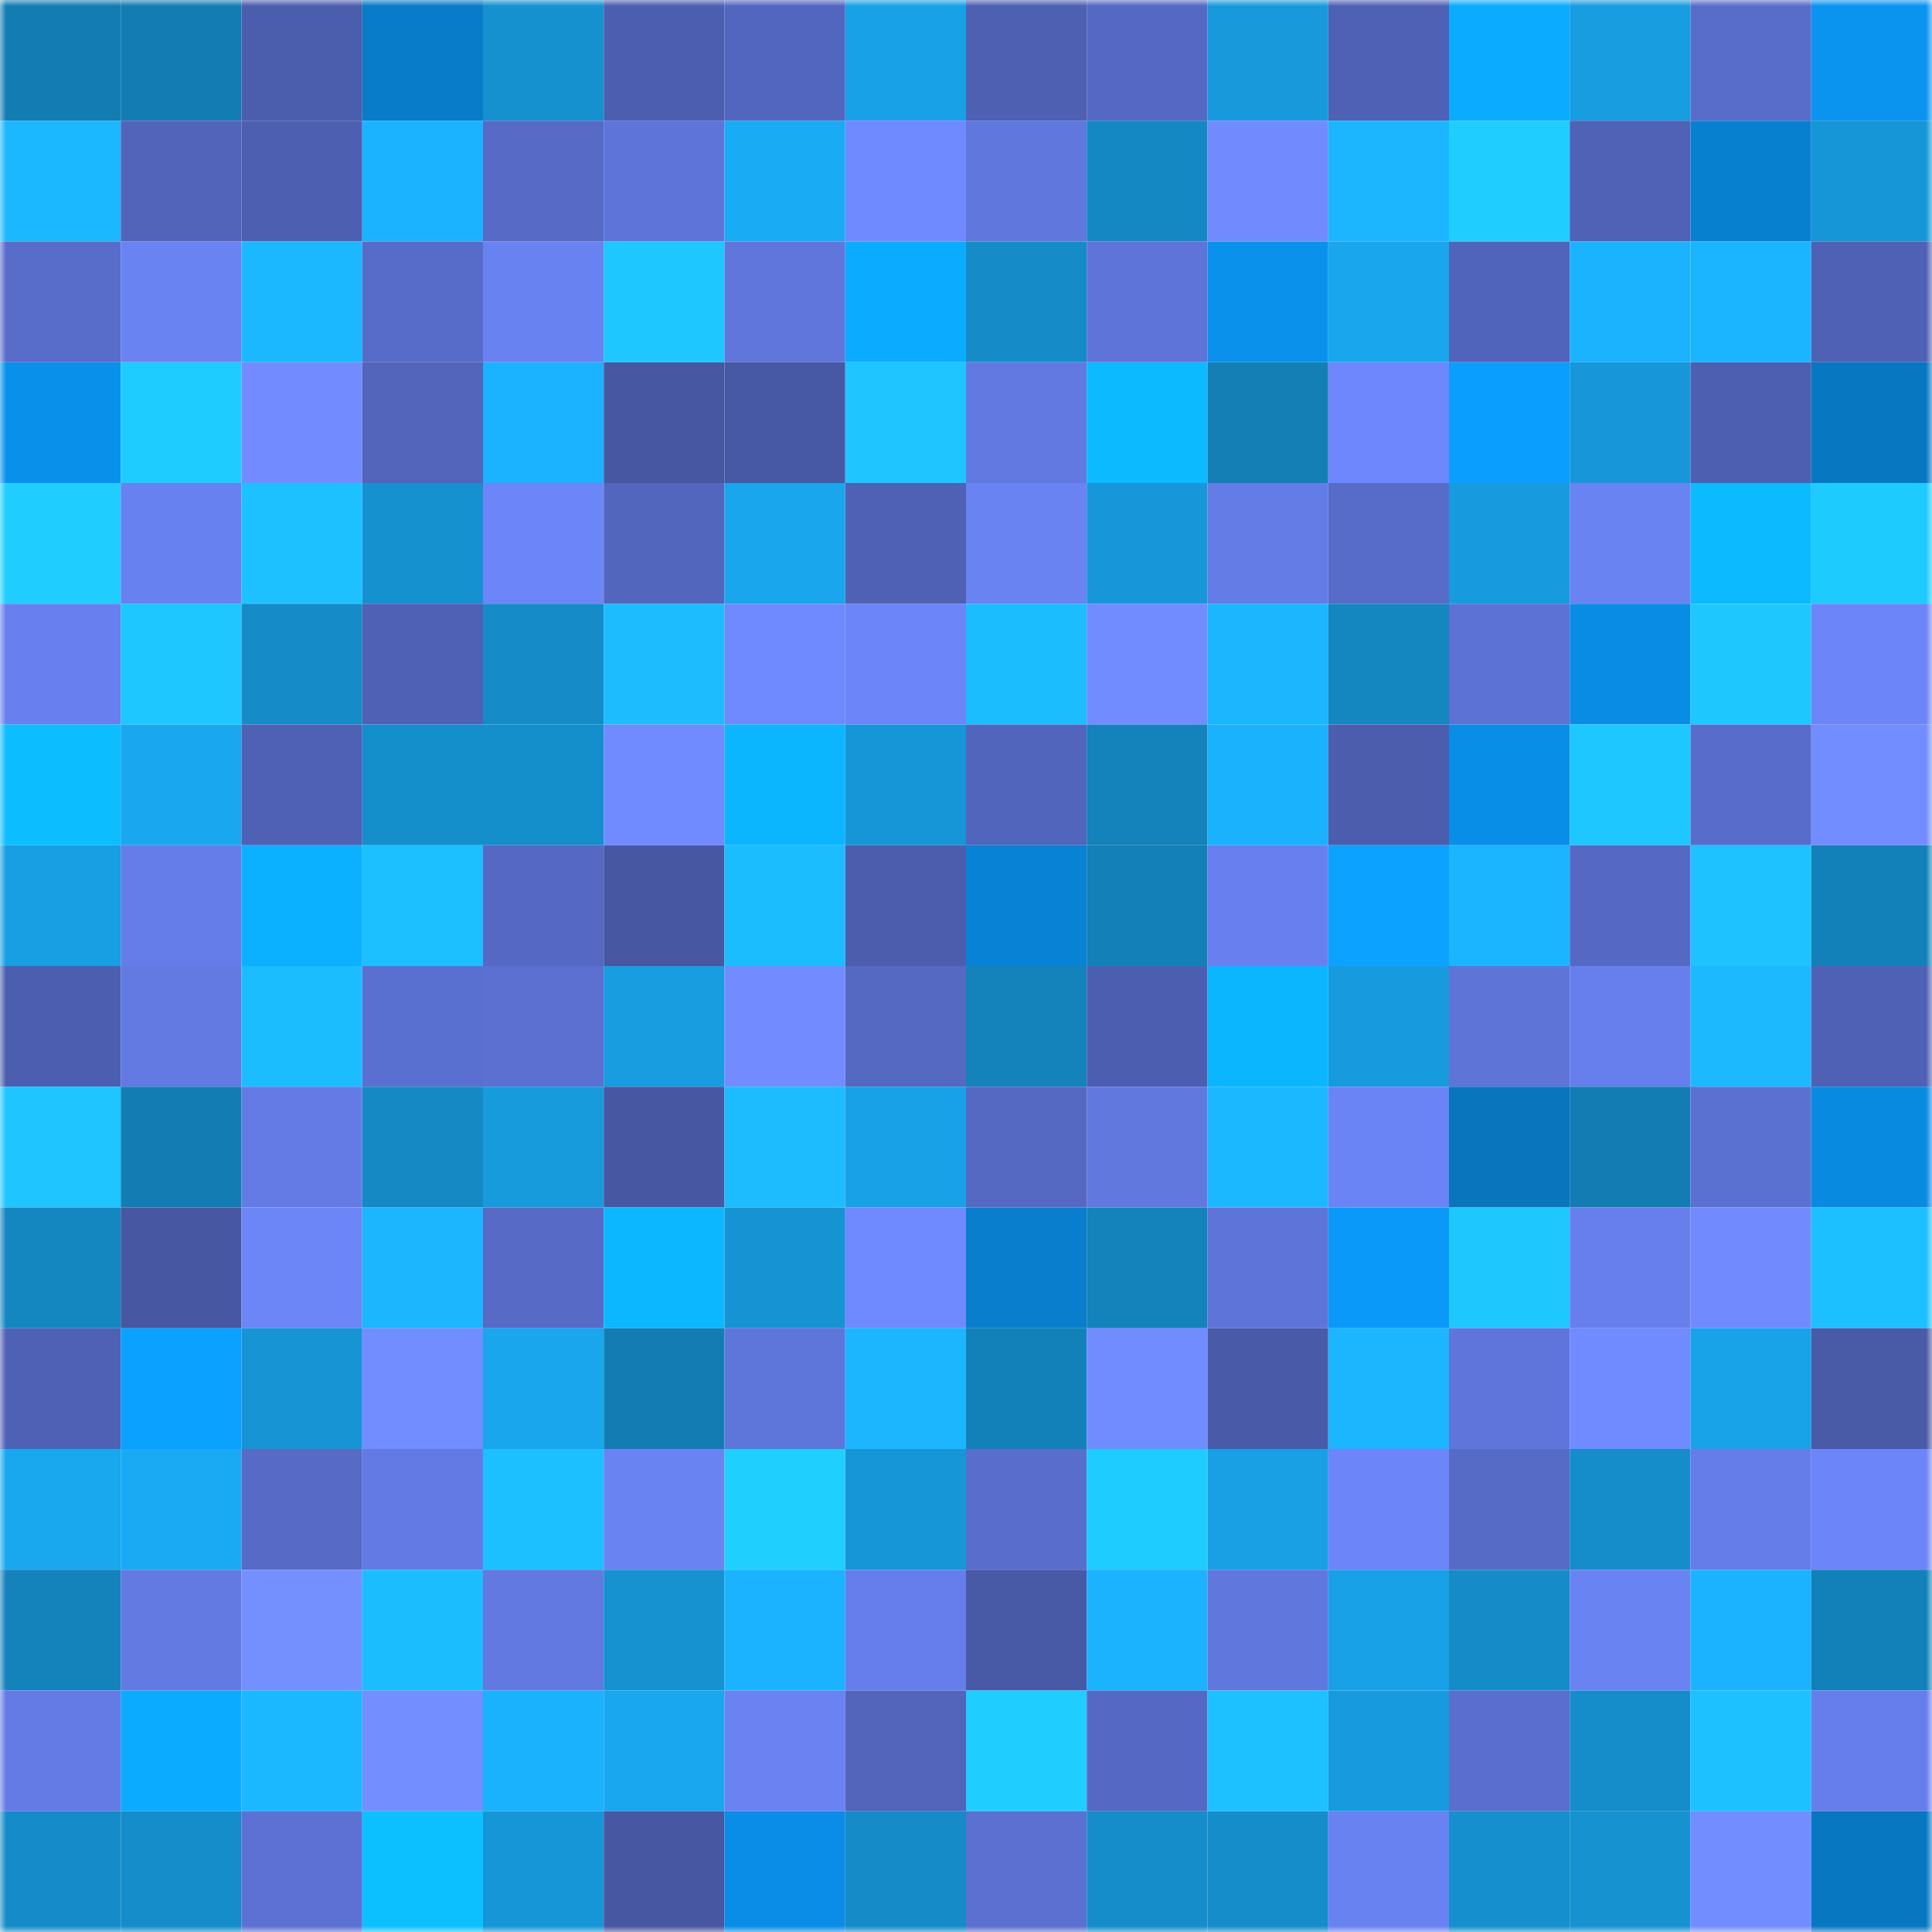 <svg viewBox="0 0 160 160" fill="none" role="img" xmlns="http://www.w3.org/2000/svg" width="240" height="240" name="ens%2Cklf.eth"><mask id="2025781454" mask-type="alpha" maskUnits="userSpaceOnUse" x="0" y="0" width="160" height="160"><rect width="160" height="160" fill="#FFFFFF"></rect></mask><g mask="url(#2025781454)"><rect x="0" y="0" width="10" height="10" fill="#137db3"></rect><rect x="10" y="0" width="10" height="10" fill="#137db3"></rect><rect x="20" y="0" width="10" height="10" fill="#4b5dad"></rect><rect x="30" y="0" width="10" height="10" fill="#087cc9"></rect><rect x="40" y="0" width="10" height="10" fill="#1691cf"></rect><rect x="50" y="0" width="10" height="10" fill="#4c5eb0"></rect><rect x="60" y="0" width="10" height="10" fill="#5366bf"></rect><rect x="70" y="0" width="10" height="10" fill="#18a1e6"></rect><rect x="80" y="0" width="10" height="10" fill="#4e60b2"></rect><rect x="90" y="0" width="10" height="10" fill="#5569c4"></rect><rect x="100" y="0" width="10" height="10" fill="#1799db"></rect><rect x="110" y="0" width="10" height="10" fill="#4f61b5"></rect><rect x="120" y="0" width="10" height="10" fill="#0babff"></rect><rect x="130" y="0" width="10" height="10" fill="#179de0"></rect><rect x="140" y="0" width="10" height="10" fill="#586cca"></rect><rect x="150" y="0" width="10" height="10" fill="#0a94f0"></rect><rect x="0" y="10" width="10" height="10" fill="#1bb7ff"></rect><rect x="10" y="10" width="10" height="10" fill="#5164ba"></rect><rect x="20" y="10" width="10" height="10" fill="#4d5fb0"></rect><rect x="30" y="10" width="10" height="10" fill="#1bb3ff"></rect><rect x="40" y="10" width="10" height="10" fill="#566ac6"></rect><rect x="50" y="10" width="10" height="10" fill="#5e74d8"></rect><rect x="60" y="10" width="10" height="10" fill="#1aabf5"></rect><rect x="70" y="10" width="10" height="10" fill="#6f89ff"></rect><rect x="80" y="10" width="10" height="10" fill="#6077dd"></rect><rect x="90" y="10" width="10" height="10" fill="#1488c2"></rect><rect x="100" y="10" width="10" height="10" fill="#718bff"></rect><rect x="110" y="10" width="10" height="10" fill="#1bb6ff"></rect><rect x="120" y="10" width="10" height="10" fill="#1fceff"></rect><rect x="130" y="10" width="10" height="10" fill="#4f62b6"></rect><rect x="140" y="10" width="10" height="10" fill="#0880d0"></rect><rect x="150" y="10" width="10" height="10" fill="#1696d7"></rect><rect x="0" y="20" width="10" height="10" fill="#586cca"></rect><rect x="10" y="20" width="10" height="10" fill="#6a83f3"></rect><rect x="20" y="20" width="10" height="10" fill="#1cb8ff"></rect><rect x="30" y="20" width="10" height="10" fill="#576cc9"></rect><rect x="40" y="20" width="10" height="10" fill="#6982f2"></rect><rect x="50" y="20" width="10" height="10" fill="#1ec7ff"></rect><rect x="60" y="20" width="10" height="10" fill="#6076dc"></rect><rect x="70" y="20" width="10" height="10" fill="#0bacff"></rect><rect x="80" y="20" width="10" height="10" fill="#158cc8"></rect><rect x="90" y="20" width="10" height="10" fill="#5e74d8"></rect><rect x="100" y="20" width="10" height="10" fill="#0991ec"></rect><rect x="110" y="20" width="10" height="10" fill="#19a6ed"></rect><rect x="120" y="20" width="10" height="10" fill="#5164bb"></rect><rect x="130" y="20" width="10" height="10" fill="#1bb2fe"></rect><rect x="140" y="20" width="10" height="10" fill="#1bb5ff"></rect><rect x="150" y="20" width="10" height="10" fill="#4f61b5"></rect><rect x="0" y="30" width="10" height="10" fill="#0990eb"></rect><rect x="10" y="30" width="10" height="10" fill="#1fccff"></rect><rect x="20" y="30" width="10" height="10" fill="#728cff"></rect><rect x="30" y="30" width="10" height="10" fill="#5265bb"></rect><rect x="40" y="30" width="10" height="10" fill="#1bb2ff"></rect><rect x="50" y="30" width="10" height="10" fill="#4757a2"></rect><rect x="60" y="30" width="10" height="10" fill="#4758a4"></rect><rect x="70" y="30" width="10" height="10" fill="#1ec5ff"></rect><rect x="80" y="30" width="10" height="10" fill="#6279e2"></rect><rect x="90" y="30" width="10" height="10" fill="#0cbaff"></rect><rect x="100" y="30" width="10" height="10" fill="#137fb5"></rect><rect x="110" y="30" width="10" height="10" fill="#6e87fc"></rect><rect x="120" y="30" width="10" height="10" fill="#0a9eff"></rect><rect x="130" y="30" width="10" height="10" fill="#1797d9"></rect><rect x="140" y="30" width="10" height="10" fill="#4d5fb1"></rect><rect x="150" y="30" width="10" height="10" fill="#0877c1"></rect><rect x="0" y="40" width="10" height="10" fill="#1fceff"></rect><rect x="10" y="40" width="10" height="10" fill="#6881f0"></rect><rect x="20" y="40" width="10" height="10" fill="#1dc1ff"></rect><rect x="30" y="40" width="10" height="10" fill="#1691cf"></rect><rect x="40" y="40" width="10" height="10" fill="#6c86f9"></rect><rect x="50" y="40" width="10" height="10" fill="#5266bd"></rect><rect x="60" y="40" width="10" height="10" fill="#19a6ed"></rect><rect x="70" y="40" width="10" height="10" fill="#4f61b5"></rect><rect x="80" y="40" width="10" height="10" fill="#6a83f3"></rect><rect x="90" y="40" width="10" height="10" fill="#1797d9"></rect><rect x="100" y="40" width="10" height="10" fill="#647ce6"></rect><rect x="110" y="40" width="10" height="10" fill="#576cc9"></rect><rect x="120" y="40" width="10" height="10" fill="#179bde"></rect><rect x="130" y="40" width="10" height="10" fill="#6a83f3"></rect><rect x="140" y="40" width="10" height="10" fill="#0cbaff"></rect><rect x="150" y="40" width="10" height="10" fill="#1ecbff"></rect><rect x="0" y="50" width="10" height="10" fill="#6880ef"></rect><rect x="10" y="50" width="10" height="10" fill="#1ec7ff"></rect><rect x="20" y="50" width="10" height="10" fill="#158bc7"></rect><rect x="30" y="50" width="10" height="10" fill="#4f61b5"></rect><rect x="40" y="50" width="10" height="10" fill="#158cc8"></rect><rect x="50" y="50" width="10" height="10" fill="#1cbcff"></rect><rect x="60" y="50" width="10" height="10" fill="#6f89fe"></rect><rect x="70" y="50" width="10" height="10" fill="#6c85f8"></rect><rect x="80" y="50" width="10" height="10" fill="#1cbdff"></rect><rect x="90" y="50" width="10" height="10" fill="#718cff"></rect><rect x="100" y="50" width="10" height="10" fill="#1bb6ff"></rect><rect x="110" y="50" width="10" height="10" fill="#1486c0"></rect><rect x="120" y="50" width="10" height="10" fill="#5c72d4"></rect><rect x="130" y="50" width="10" height="10" fill="#098ce3"></rect><rect x="140" y="50" width="10" height="10" fill="#1ec8ff"></rect><rect x="150" y="50" width="10" height="10" fill="#6c85f8"></rect><rect x="0" y="60" width="10" height="10" fill="#0cbdff"></rect><rect x="10" y="60" width="10" height="10" fill="#19a7ef"></rect><rect x="20" y="60" width="10" height="10" fill="#4f61b5"></rect><rect x="30" y="60" width="10" height="10" fill="#158ecc"></rect><rect x="40" y="60" width="10" height="10" fill="#158ecc"></rect><rect x="50" y="60" width="10" height="10" fill="#708aff"></rect><rect x="60" y="60" width="10" height="10" fill="#0cb6ff"></rect><rect x="70" y="60" width="10" height="10" fill="#1696d7"></rect><rect x="80" y="60" width="10" height="10" fill="#5265bc"></rect><rect x="90" y="60" width="10" height="10" fill="#1482bb"></rect><rect x="100" y="60" width="10" height="10" fill="#1ab1fd"></rect><rect x="110" y="60" width="10" height="10" fill="#4c5dae"></rect><rect x="120" y="60" width="10" height="10" fill="#098ee7"></rect><rect x="130" y="60" width="10" height="10" fill="#1ec7ff"></rect><rect x="140" y="60" width="10" height="10" fill="#586dcb"></rect><rect x="150" y="60" width="10" height="10" fill="#728dff"></rect><rect x="0" y="70" width="10" height="10" fill="#189ee2"></rect><rect x="10" y="70" width="10" height="10" fill="#657de9"></rect><rect x="20" y="70" width="10" height="10" fill="#0bb0ff"></rect><rect x="30" y="70" width="10" height="10" fill="#1dc0ff"></rect><rect x="40" y="70" width="10" height="10" fill="#5569c4"></rect><rect x="50" y="70" width="10" height="10" fill="#4757a2"></rect><rect x="60" y="70" width="10" height="10" fill="#1cbdff"></rect><rect x="70" y="70" width="10" height="10" fill="#4c5dae"></rect><rect x="80" y="70" width="10" height="10" fill="#0882d4"></rect><rect x="90" y="70" width="10" height="10" fill="#1380b7"></rect><rect x="100" y="70" width="10" height="10" fill="#6880ef"></rect><rect x="110" y="70" width="10" height="10" fill="#0ba3ff"></rect><rect x="120" y="70" width="10" height="10" fill="#1bb5ff"></rect><rect x="130" y="70" width="10" height="10" fill="#5569c4"></rect><rect x="140" y="70" width="10" height="10" fill="#1dc2ff"></rect><rect x="150" y="70" width="10" height="10" fill="#1381b9"></rect><rect x="0" y="80" width="10" height="10" fill="#4c5eaf"></rect><rect x="10" y="80" width="10" height="10" fill="#637ae2"></rect><rect x="20" y="80" width="10" height="10" fill="#1cbdff"></rect><rect x="30" y="80" width="10" height="10" fill="#5a70d0"></rect><rect x="40" y="80" width="10" height="10" fill="#5b70d0"></rect><rect x="50" y="80" width="10" height="10" fill="#179de0"></rect><rect x="60" y="80" width="10" height="10" fill="#728cff"></rect><rect x="70" y="80" width="10" height="10" fill="#5568c2"></rect><rect x="80" y="80" width="10" height="10" fill="#1483bc"></rect><rect x="90" y="80" width="10" height="10" fill="#4c5eb0"></rect><rect x="100" y="80" width="10" height="10" fill="#0cb6ff"></rect><rect x="110" y="80" width="10" height="10" fill="#179bde"></rect><rect x="120" y="80" width="10" height="10" fill="#5e74d7"></rect><rect x="130" y="80" width="10" height="10" fill="#677fed"></rect><rect x="140" y="80" width="10" height="10" fill="#1cb9ff"></rect><rect x="150" y="80" width="10" height="10" fill="#4f61b5"></rect><rect x="0" y="90" width="10" height="10" fill="#1ec5ff"></rect><rect x="10" y="90" width="10" height="10" fill="#137db3"></rect><rect x="20" y="90" width="10" height="10" fill="#647be6"></rect><rect x="30" y="90" width="10" height="10" fill="#1589c4"></rect><rect x="40" y="90" width="10" height="10" fill="#179bdd"></rect><rect x="50" y="90" width="10" height="10" fill="#4757a2"></rect><rect x="60" y="90" width="10" height="10" fill="#1cbcff"></rect><rect x="70" y="90" width="10" height="10" fill="#18a1e6"></rect><rect x="80" y="90" width="10" height="10" fill="#5569c3"></rect><rect x="90" y="90" width="10" height="10" fill="#6178df"></rect><rect x="100" y="90" width="10" height="10" fill="#1cb8ff"></rect><rect x="110" y="90" width="10" height="10" fill="#6b84f5"></rect><rect x="120" y="90" width="10" height="10" fill="#0875bd"></rect><rect x="130" y="90" width="10" height="10" fill="#137db3"></rect><rect x="140" y="90" width="10" height="10" fill="#5b71d2"></rect><rect x="150" y="90" width="10" height="10" fill="#098ae1"></rect><rect x="0" y="100" width="10" height="10" fill="#1486c0"></rect><rect x="10" y="100" width="10" height="10" fill="#4757a2"></rect><rect x="20" y="100" width="10" height="10" fill="#6c85f7"></rect><rect x="30" y="100" width="10" height="10" fill="#1bb6ff"></rect><rect x="40" y="100" width="10" height="10" fill="#566ac6"></rect><rect x="50" y="100" width="10" height="10" fill="#0cb7ff"></rect><rect x="60" y="100" width="10" height="10" fill="#1693d2"></rect><rect x="70" y="100" width="10" height="10" fill="#6f89ff"></rect><rect x="80" y="100" width="10" height="10" fill="#087ecc"></rect><rect x="90" y="100" width="10" height="10" fill="#1482bb"></rect><rect x="100" y="100" width="10" height="10" fill="#5e74d9"></rect><rect x="110" y="100" width="10" height="10" fill="#0a99f8"></rect><rect x="120" y="100" width="10" height="10" fill="#1ec8ff"></rect><rect x="130" y="100" width="10" height="10" fill="#677fed"></rect><rect x="140" y="100" width="10" height="10" fill="#718bff"></rect><rect x="150" y="100" width="10" height="10" fill="#1dc0ff"></rect><rect x="0" y="110" width="10" height="10" fill="#4f61b5"></rect><rect x="10" y="110" width="10" height="10" fill="#0aa1ff"></rect><rect x="20" y="110" width="10" height="10" fill="#1694d3"></rect><rect x="30" y="110" width="10" height="10" fill="#728dff"></rect><rect x="40" y="110" width="10" height="10" fill="#19a6ed"></rect><rect x="50" y="110" width="10" height="10" fill="#137db3"></rect><rect x="60" y="110" width="10" height="10" fill="#5e75d9"></rect><rect x="70" y="110" width="10" height="10" fill="#1bb6ff"></rect><rect x="80" y="110" width="10" height="10" fill="#1381b9"></rect><rect x="90" y="110" width="10" height="10" fill="#718cff"></rect><rect x="100" y="110" width="10" height="10" fill="#495aa8"></rect><rect x="110" y="110" width="10" height="10" fill="#1bb6ff"></rect><rect x="120" y="110" width="10" height="10" fill="#5f75db"></rect><rect x="130" y="110" width="10" height="10" fill="#708aff"></rect><rect x="140" y="110" width="10" height="10" fill="#18a2e7"></rect><rect x="150" y="110" width="10" height="10" fill="#495aa7"></rect><rect x="0" y="120" width="10" height="10" fill="#19a7ee"></rect><rect x="10" y="120" width="10" height="10" fill="#19aaf3"></rect><rect x="20" y="120" width="10" height="10" fill="#566ac6"></rect><rect x="30" y="120" width="10" height="10" fill="#637ae4"></rect><rect x="40" y="120" width="10" height="10" fill="#1dc0ff"></rect><rect x="50" y="120" width="10" height="10" fill="#6a83f3"></rect><rect x="60" y="120" width="10" height="10" fill="#1fd0ff"></rect><rect x="70" y="120" width="10" height="10" fill="#1696d7"></rect><rect x="80" y="120" width="10" height="10" fill="#596ecc"></rect><rect x="90" y="120" width="10" height="10" fill="#1fccff"></rect><rect x="100" y="120" width="10" height="10" fill="#189fe4"></rect><rect x="110" y="120" width="10" height="10" fill="#6c85f8"></rect><rect x="120" y="120" width="10" height="10" fill="#566bc6"></rect><rect x="130" y="120" width="10" height="10" fill="#158dca"></rect><rect x="140" y="120" width="10" height="10" fill="#657de8"></rect><rect x="150" y="120" width="10" height="10" fill="#6c85f8"></rect><rect x="0" y="130" width="10" height="10" fill="#1482bb"></rect><rect x="10" y="130" width="10" height="10" fill="#637ae2"></rect><rect x="20" y="130" width="10" height="10" fill="#7490ff"></rect><rect x="30" y="130" width="10" height="10" fill="#1cbdff"></rect><rect x="40" y="130" width="10" height="10" fill="#6279e1"></rect><rect x="50" y="130" width="10" height="10" fill="#1692d1"></rect><rect x="60" y="130" width="10" height="10" fill="#1bb3ff"></rect><rect x="70" y="130" width="10" height="10" fill="#667eeb"></rect><rect x="80" y="130" width="10" height="10" fill="#4859a5"></rect><rect x="90" y="130" width="10" height="10" fill="#1bb2fe"></rect><rect x="100" y="130" width="10" height="10" fill="#6077de"></rect><rect x="110" y="130" width="10" height="10" fill="#18a1e6"></rect><rect x="120" y="130" width="10" height="10" fill="#158cc8"></rect><rect x="130" y="130" width="10" height="10" fill="#6a83f3"></rect><rect x="140" y="130" width="10" height="10" fill="#1bb3ff"></rect><rect x="150" y="130" width="10" height="10" fill="#1381b9"></rect><rect x="0" y="140" width="10" height="10" fill="#647be5"></rect><rect x="10" y="140" width="10" height="10" fill="#0babff"></rect><rect x="20" y="140" width="10" height="10" fill="#1bb7ff"></rect><rect x="30" y="140" width="10" height="10" fill="#738eff"></rect><rect x="40" y="140" width="10" height="10" fill="#1ab1fd"></rect><rect x="50" y="140" width="10" height="10" fill="#19a7ef"></rect><rect x="60" y="140" width="10" height="10" fill="#6a82f2"></rect><rect x="70" y="140" width="10" height="10" fill="#5265bb"></rect><rect x="80" y="140" width="10" height="10" fill="#1fcdff"></rect><rect x="90" y="140" width="10" height="10" fill="#5569c4"></rect><rect x="100" y="140" width="10" height="10" fill="#1dc1ff"></rect><rect x="110" y="140" width="10" height="10" fill="#179bde"></rect><rect x="120" y="140" width="10" height="10" fill="#596ece"></rect><rect x="130" y="140" width="10" height="10" fill="#158dca"></rect><rect x="140" y="140" width="10" height="10" fill="#1dc1ff"></rect><rect x="150" y="140" width="10" height="10" fill="#667eeb"></rect><rect x="0" y="150" width="10" height="10" fill="#158cc9"></rect><rect x="10" y="150" width="10" height="10" fill="#158dca"></rect><rect x="20" y="150" width="10" height="10" fill="#5c71d3"></rect><rect x="30" y="150" width="10" height="10" fill="#0cc0ff"></rect><rect x="40" y="150" width="10" height="10" fill="#1796d7"></rect><rect x="50" y="150" width="10" height="10" fill="#4757a2"></rect><rect x="60" y="150" width="10" height="10" fill="#098de6"></rect><rect x="70" y="150" width="10" height="10" fill="#158cc8"></rect><rect x="80" y="150" width="10" height="10" fill="#5b70d1"></rect><rect x="90" y="150" width="10" height="10" fill="#158dca"></rect><rect x="100" y="150" width="10" height="10" fill="#158dca"></rect><rect x="110" y="150" width="10" height="10" fill="#6982f2"></rect><rect x="120" y="150" width="10" height="10" fill="#158fcd"></rect><rect x="130" y="150" width="10" height="10" fill="#1692d1"></rect><rect x="140" y="150" width="10" height="10" fill="#728dff"></rect><rect x="150" y="150" width="10" height="10" fill="#0877c1"></rect></g></svg>